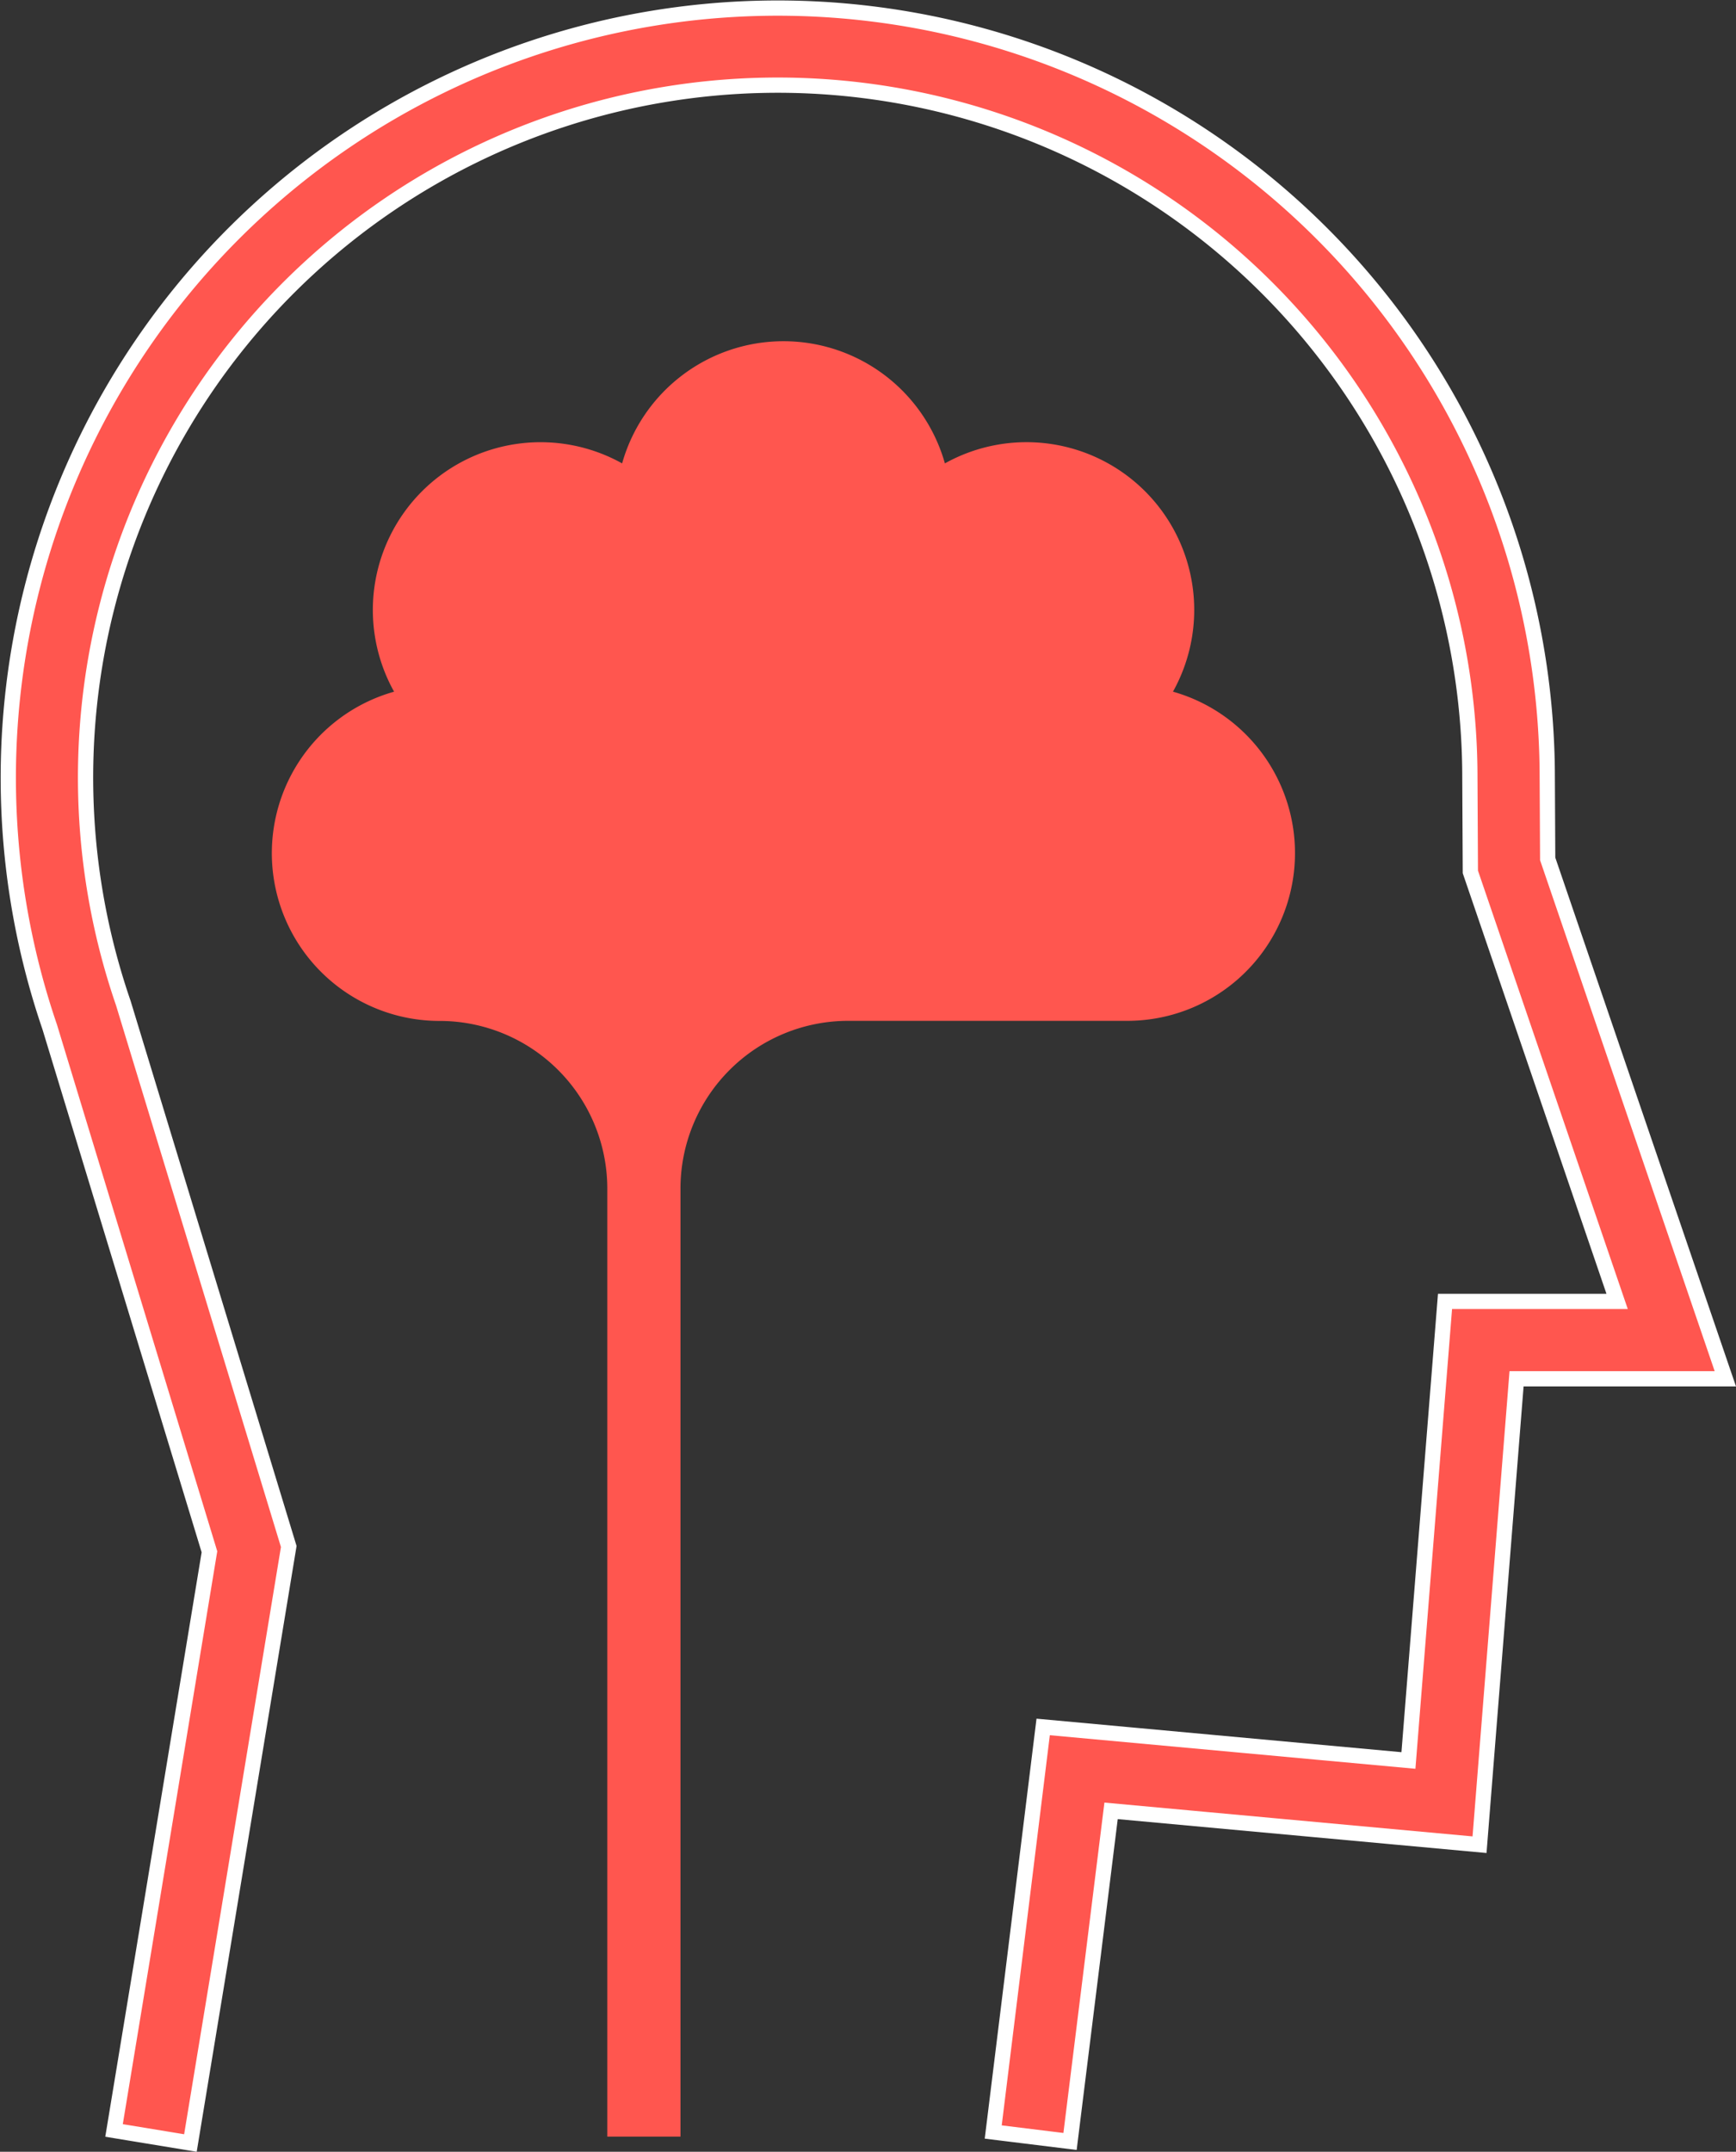 <svg xmlns="http://www.w3.org/2000/svg" width="56.934" height="70.545" viewBox="0 0 56.934 70.545"><rect x="0" y="0" width="56.934" height="70.545" fill="#333333" stroke="none"/><g transform="translate(0.272 0.258)"><path data-name="Path 10777" d="M56.033,70l3.225-19.556L53.832,32.628a22.7,22.7,0,1,1,44.162-7.392l.016,3.092,4.813,14.08H97.179l-1.2,15.051L84,56.359l-1.638,13.28,2.519.31L86.227,59.11l12.084,1.11,1.214-15.275h6.847L100.546,27.9l-.014-2.67a25.236,25.236,0,1,0-49.114,8.18l5.239,17.207L53.528,69.588Z" transform="translate(-50.06)" fill="#ff564f" stroke="#ffffff" stroke-width="0.5"></path><path data-name="Path 10778" d="M151.369,66.148a5.5,5.5,0,0,1,7.479-7.484,5.5,5.5,0,0,1,10.586,0,5.5,5.5,0,0,1,7.48,7.484,5.5,5.5,0,0,1-1.5,10.792h-9.152a5.5,5.5,0,0,0-5.5,5.5v31.081h-2.4V82.443a5.5,5.5,0,0,0-5.5-5.5,5.5,5.5,0,0,1-1.5-10.792Z" transform="translate(-138.717 -43.73)" fill="#ff564f"></path><g data-name="Group 2290" transform="translate(19.431 24.183)"><rect data-name="Rectangle 3474" width="2.397" height="2.397" transform="translate(9.59)" fill="#ff564f"></rect><rect data-name="Rectangle 3475" width="2.397" height="2.397" transform="translate(4.793)" fill="#ff564f"></rect><rect data-name="Rectangle 3476" width="2.397" height="2.397" fill="#ff564f"></rect></g></g></svg>